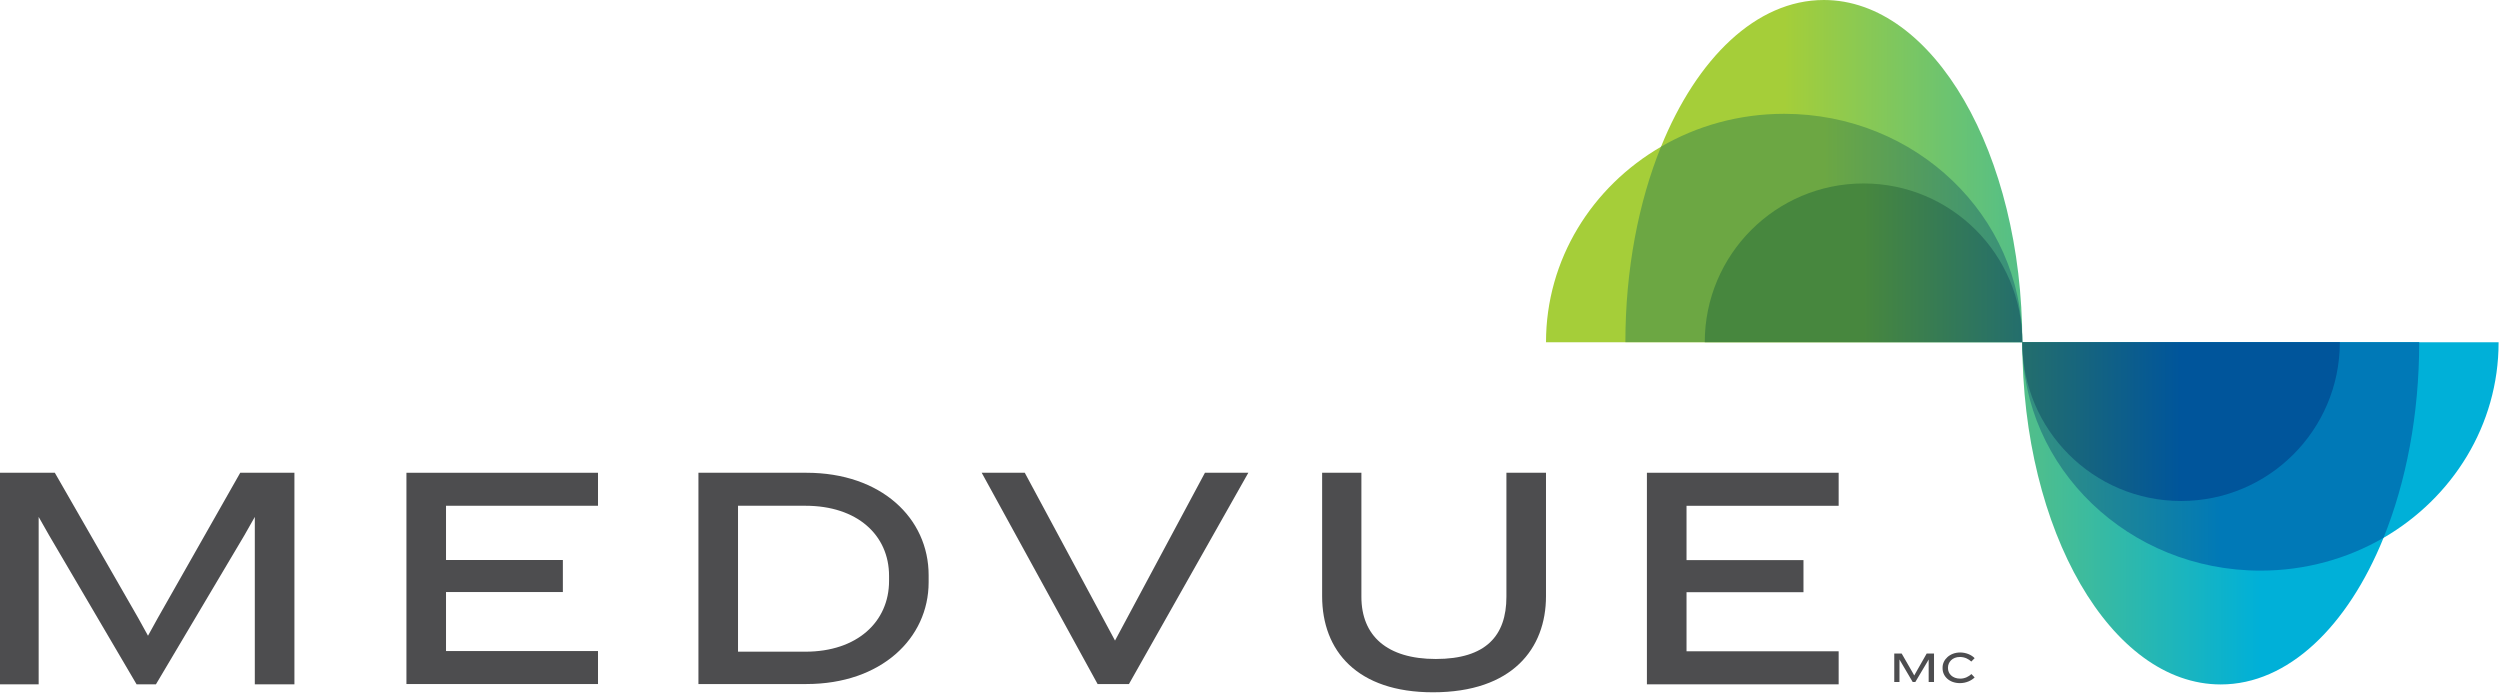 <svg viewBox="0 0 659 183" fill="none" xmlns="http://www.w3.org/2000/svg">
<g clip-path="url(#clip0)">
<path d="M533.078 90.209C533.079 90.195 533.078 90.182 533.078 90.169C533.065 40.472 509.648 0 480.766 0C462.996 0 447.298 15.322 437.843 38.683C419.672 49.231 407.527 68.368 407.527 90.226H533.079C533.078 90.221 533.078 90.215 533.078 90.209ZM637.705 90.226V90.21H616.779L533.078 90.209C533.078 90.209 533.079 90.209 533.079 90.21V90.226C533.079 90.233 533.078 90.24 533.078 90.247C533.09 139.947 556.508 180.419 585.39 180.419C603.15 180.419 618.839 165.116 628.296 141.779C646.476 131.232 658.63 112.091 658.63 90.226H637.705Z" fill="url(#paint0_linear)"/>
<path d="M533.078 90.192C533.079 90.178 533.078 90.166 533.078 90.152C533.078 90.138 533.076 90.127 533.076 90.114C533.023 56.907 504.939 30.001 470.303 30.001C458.424 30.001 447.315 33.167 437.843 38.666C431.926 53.287 428.451 71.055 428.451 90.192H533.078ZM616.779 90.209C616.779 90.203 616.779 90.198 616.779 90.193C616.779 90.192 616.779 90.192 616.779 90.192H533.079C533.079 90.192 533.079 90.192 533.079 90.193H533.078V90.209C533.078 90.216 533.078 90.222 533.078 90.23C533.09 123.471 561.191 150.418 595.854 150.418C607.726 150.418 618.828 147.256 628.296 141.763C634.222 127.138 637.702 109.36 637.704 90.21H616.779V90.209Z" fill="url(#paint1_linear)"/>
<path d="M533.078 90.21C533.079 90.196 533.078 90.183 533.078 90.17C533.078 90.157 533.076 90.145 533.076 90.132C533.035 67.055 514.314 48.359 491.228 48.359C468.114 48.359 449.376 67.097 449.376 90.21H533.078ZM533.079 90.21L533.078 90.227H533.079C533.088 113.333 551.822 132.06 574.928 132.06C598.035 132.06 616.77 113.333 616.78 90.227C616.78 90.221 616.78 90.216 616.78 90.211C616.78 90.21 616.78 90.21 616.78 90.21H533.079Z" fill="url(#paint2_linear)"/>
<path d="M484.669 180.389V171.68H444.568V156.104H475.396V147.646H444.568V133.327H484.669V124.618H434.126V180.389H484.669Z" fill="#4D4D4F"/>
<path d="M157.634 180.313V171.616H117.57V156.062H148.37V147.616H117.57V133.318H157.634V124.621H107.137V180.313H157.634Z" fill="#4D4D4F"/>
<path d="M244.789 153.47V151.63C244.789 136.577 232.269 124.62 212.57 124.62H184.107V180.312H212.57C232.27 180.313 244.789 168.271 244.789 153.47ZM234.355 153.135C234.355 163.923 225.924 171.784 212.32 171.784H194.541V133.318H212.32C225.924 133.318 234.355 141.01 234.355 151.798V153.135Z" fill="#4D4D4F"/>
<path d="M329.059 124.621H317.623L293.918 168.856L270.13 124.621H258.777L289.327 180.313H297.591L329.059 124.621Z" fill="#4D4D4F"/>
<path d="M407.525 157.149V124.618L397.091 124.621V157.316C397.091 167.602 391.666 173.708 378.478 173.708C365.625 173.708 358.864 167.603 358.864 157.316V124.621H348.513V157.149C348.513 171.616 357.779 182.487 377.726 182.487C398.678 182.487 407.525 170.947 407.525 157.149Z" fill="#4D4D4F"/>
<path d="M77.609 180.392V124.621H63.325L41.604 162.89L39.014 167.581L36.424 162.89L14.452 124.621H0V180.392H10.191V136.26L12.949 141.118L36.006 180.392H41.102L64.411 141.118L67.168 136.26V180.392H77.609Z" fill="#4D4D4F"/>
<path d="M520.515 173.494C519.737 172.66 518.293 171.994 516.703 171.994C513.949 171.994 512.064 173.912 512.064 175.943V176.191C512.064 178.222 513.792 180.072 516.634 180.072C518.293 180.072 519.692 179.384 520.515 178.572L519.669 177.681C519.015 178.29 517.977 178.888 516.724 178.888C514.626 178.888 513.486 177.556 513.486 176.136V175.988C513.486 174.556 514.615 173.179 516.624 173.179C517.966 173.179 518.959 173.765 519.636 174.386L520.515 173.494ZM509.808 179.779V172.265H507.879L504.945 177.421L504.595 178.054L504.246 177.421L501.277 172.265H499.326V179.779H500.703V173.834L501.075 174.488L504.188 179.779H504.877L508.024 174.488L508.397 173.834V179.779H509.808Z" fill="#4D4D4F"/>
</g>
<defs>
<linearGradient id="paint0_linear" x1="407.526" y1="90.209" x2="658.631" y2="90.209" gradientUnits="userSpaceOnUse">
<stop offset="0.25" stop-color="#A5CE39"/>
<stop offset="0.75" stop-color="#00B0D8"/>
</linearGradient>
<linearGradient id="paint1_linear" x1="428.451" y1="90.209" x2="637.705" y2="90.209" gradientUnits="userSpaceOnUse">
<stop offset="0.25" stop-color="#6CA743"/>
<stop offset="0.75" stop-color="#0079B7"/>
</linearGradient>
<linearGradient id="paint2_linear" x1="449.377" y1="90.209" x2="616.779" y2="90.209" gradientUnits="userSpaceOnUse">
<stop offset="0.25" stop-color="#47873E"/>
<stop offset="0.75" stop-color="#00559B"/>
</linearGradient>
<clipPath id="clip0">
<rect width="658.631" height="182.487" fill="white"/>
</clipPath>
</defs>
</svg>
